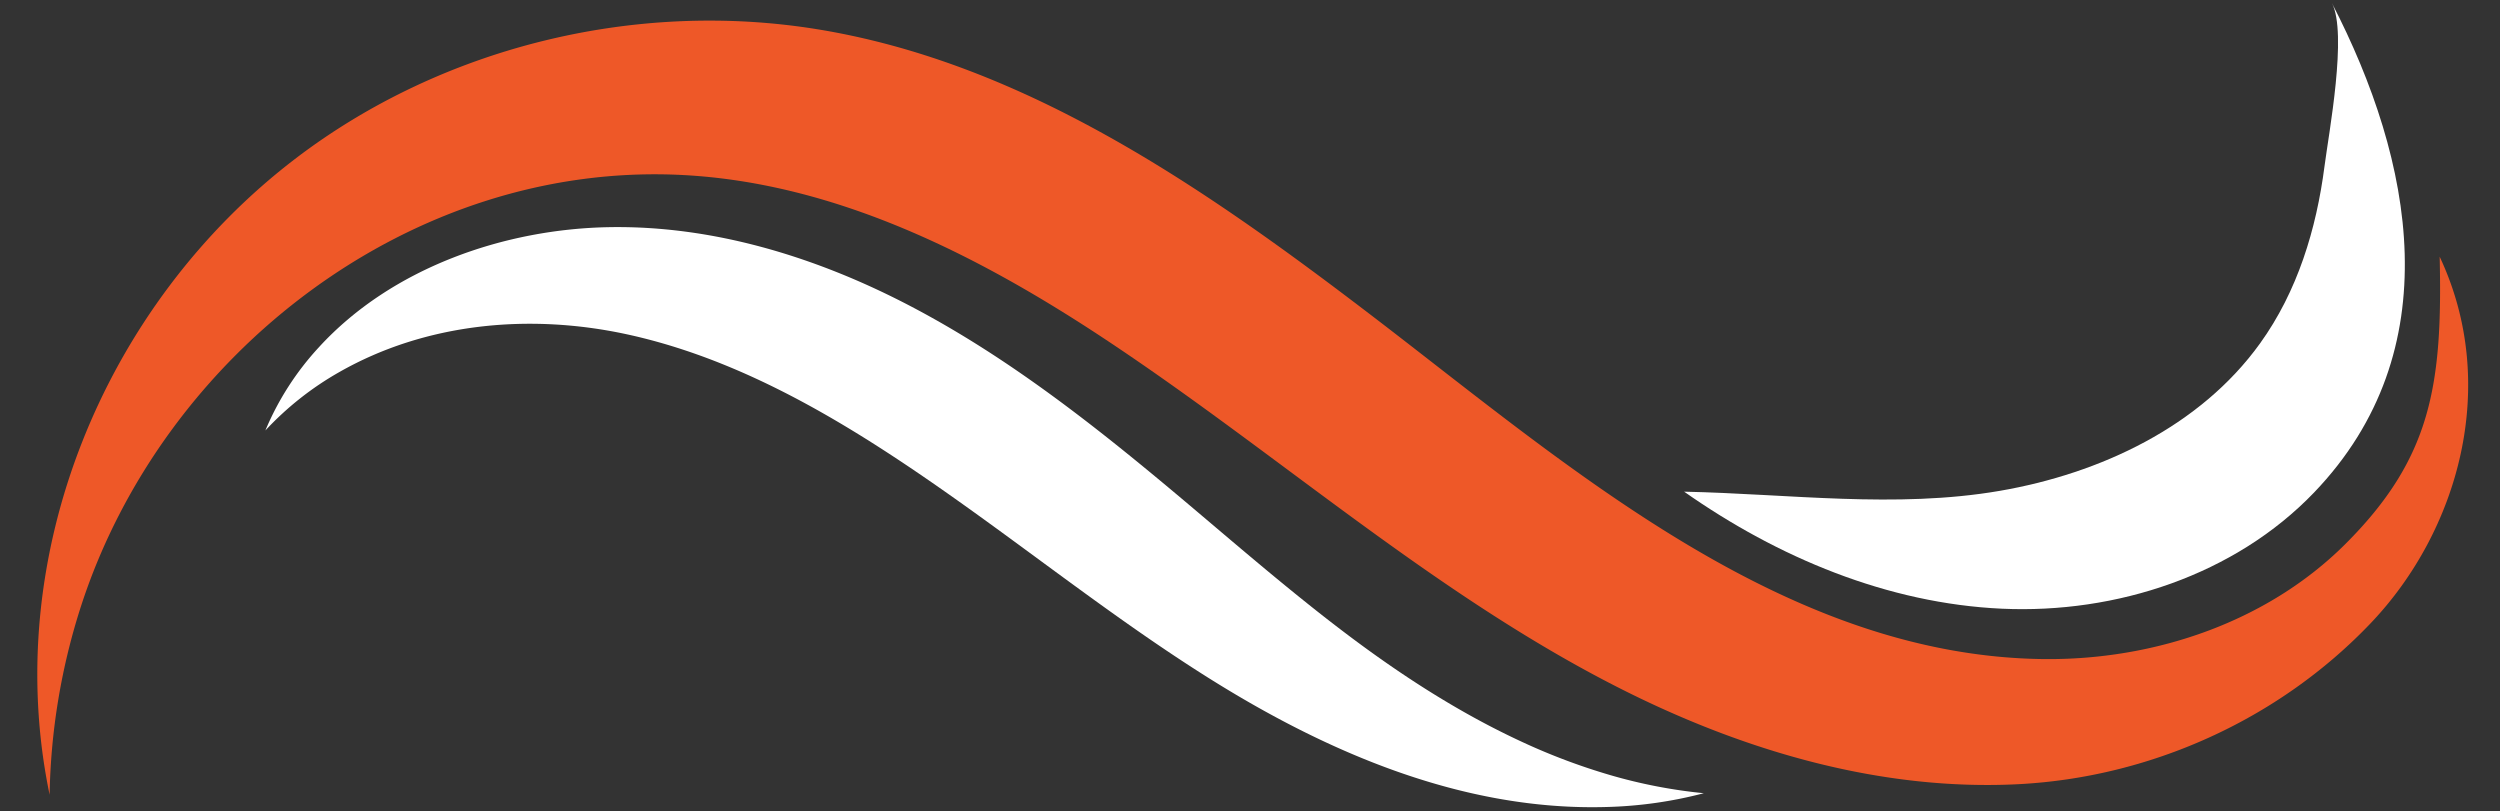<?xml version="1.0" encoding="UTF-8" standalone="no"?><svg xmlns="http://www.w3.org/2000/svg" xmlns:xlink="http://www.w3.org/1999/xlink" fill="#000000" height="578.6" preserveAspectRatio="xMidYMid meet" version="1" viewBox="106.3 711.0 1783.5 578.6" width="1783.5" zoomAndPan="magnify"><rect x="106.3" y="711.0" width="1783.5" height="578.6" fill="#333333" stroke="none"/><g><g id="change1_1"><path d="M141.7,1278a463.47,463.47,0,0,1,22.48-134.83C222.79,962.85,400,825.85,593.34,835.86c108.72,5.64,210,56.7,300.79,116.77,125.76,83.19,239.32,185.95,374.49,252.78,85.53,42.3,180.3,69.55,275.62,65.13s187.74-46,253.52-115.17c62.42-65.62,92.09-169.78,49-261.24,2.12,91.46-5.87,143.76-67.42,205.12-55.65,55.49-135.91,82.68-214.49,81.94-186-1.77-340.56-138.52-480.08-245.12-119.39-91.23-248-180.57-396.4-204.36-129.21-20.72-266.55,12.79-370.7,92C180.45,928.07,106.31,1107.87,141.7,1278Z" fill="#ee5828"/></g><g id="change2_1"><path d="M295.61,1018.11a220.28,220.28,0,0,1,52.74-41.66c61.82-35.23,135.73-41.89,204.57-27.08,65.74,14.15,126.46,45.83,183,82.29,79.27,51.14,151.86,112.18,231.69,162.44,85,53.53,182.27,95.52,284.6,92.62a303.63,303.63,0,0,0,69.59-9.84,366.55,366.55,0,0,1-66.81-12.94,446.66,446.66,0,0,1-63.22-23.84c-41-19-79.64-43.34-116.85-70.84s-73.64-58.56-111.37-90.53C897.21,1022.53,829.12,967,751.41,927.1c-64.9-33.3-136.86-55.16-209.8-54.05-75.32,1.13-155.85,29-207.71,85.57A202.46,202.46,0,0,0,295.61,1018.11Z" fill="#ffffff"/></g><g id="change3_1"><path d="M1769.87,713.14c11.22,21.69-2.2,92.73-5.27,116.48-5.8,44.88-19.29,89.32-46,126.38-42.65,59.26-113.88,92.82-185.83,105.2-73.88,12.72-150.59,2.1-225,.56,66.79,46.94,145.18,79.78,226.72,83.49s166.11-24,222.63-82.85C1854.38,961.05,1828.1,825.75,1769.87,713.14Z" fill="#ffffff"/></g></g></svg>